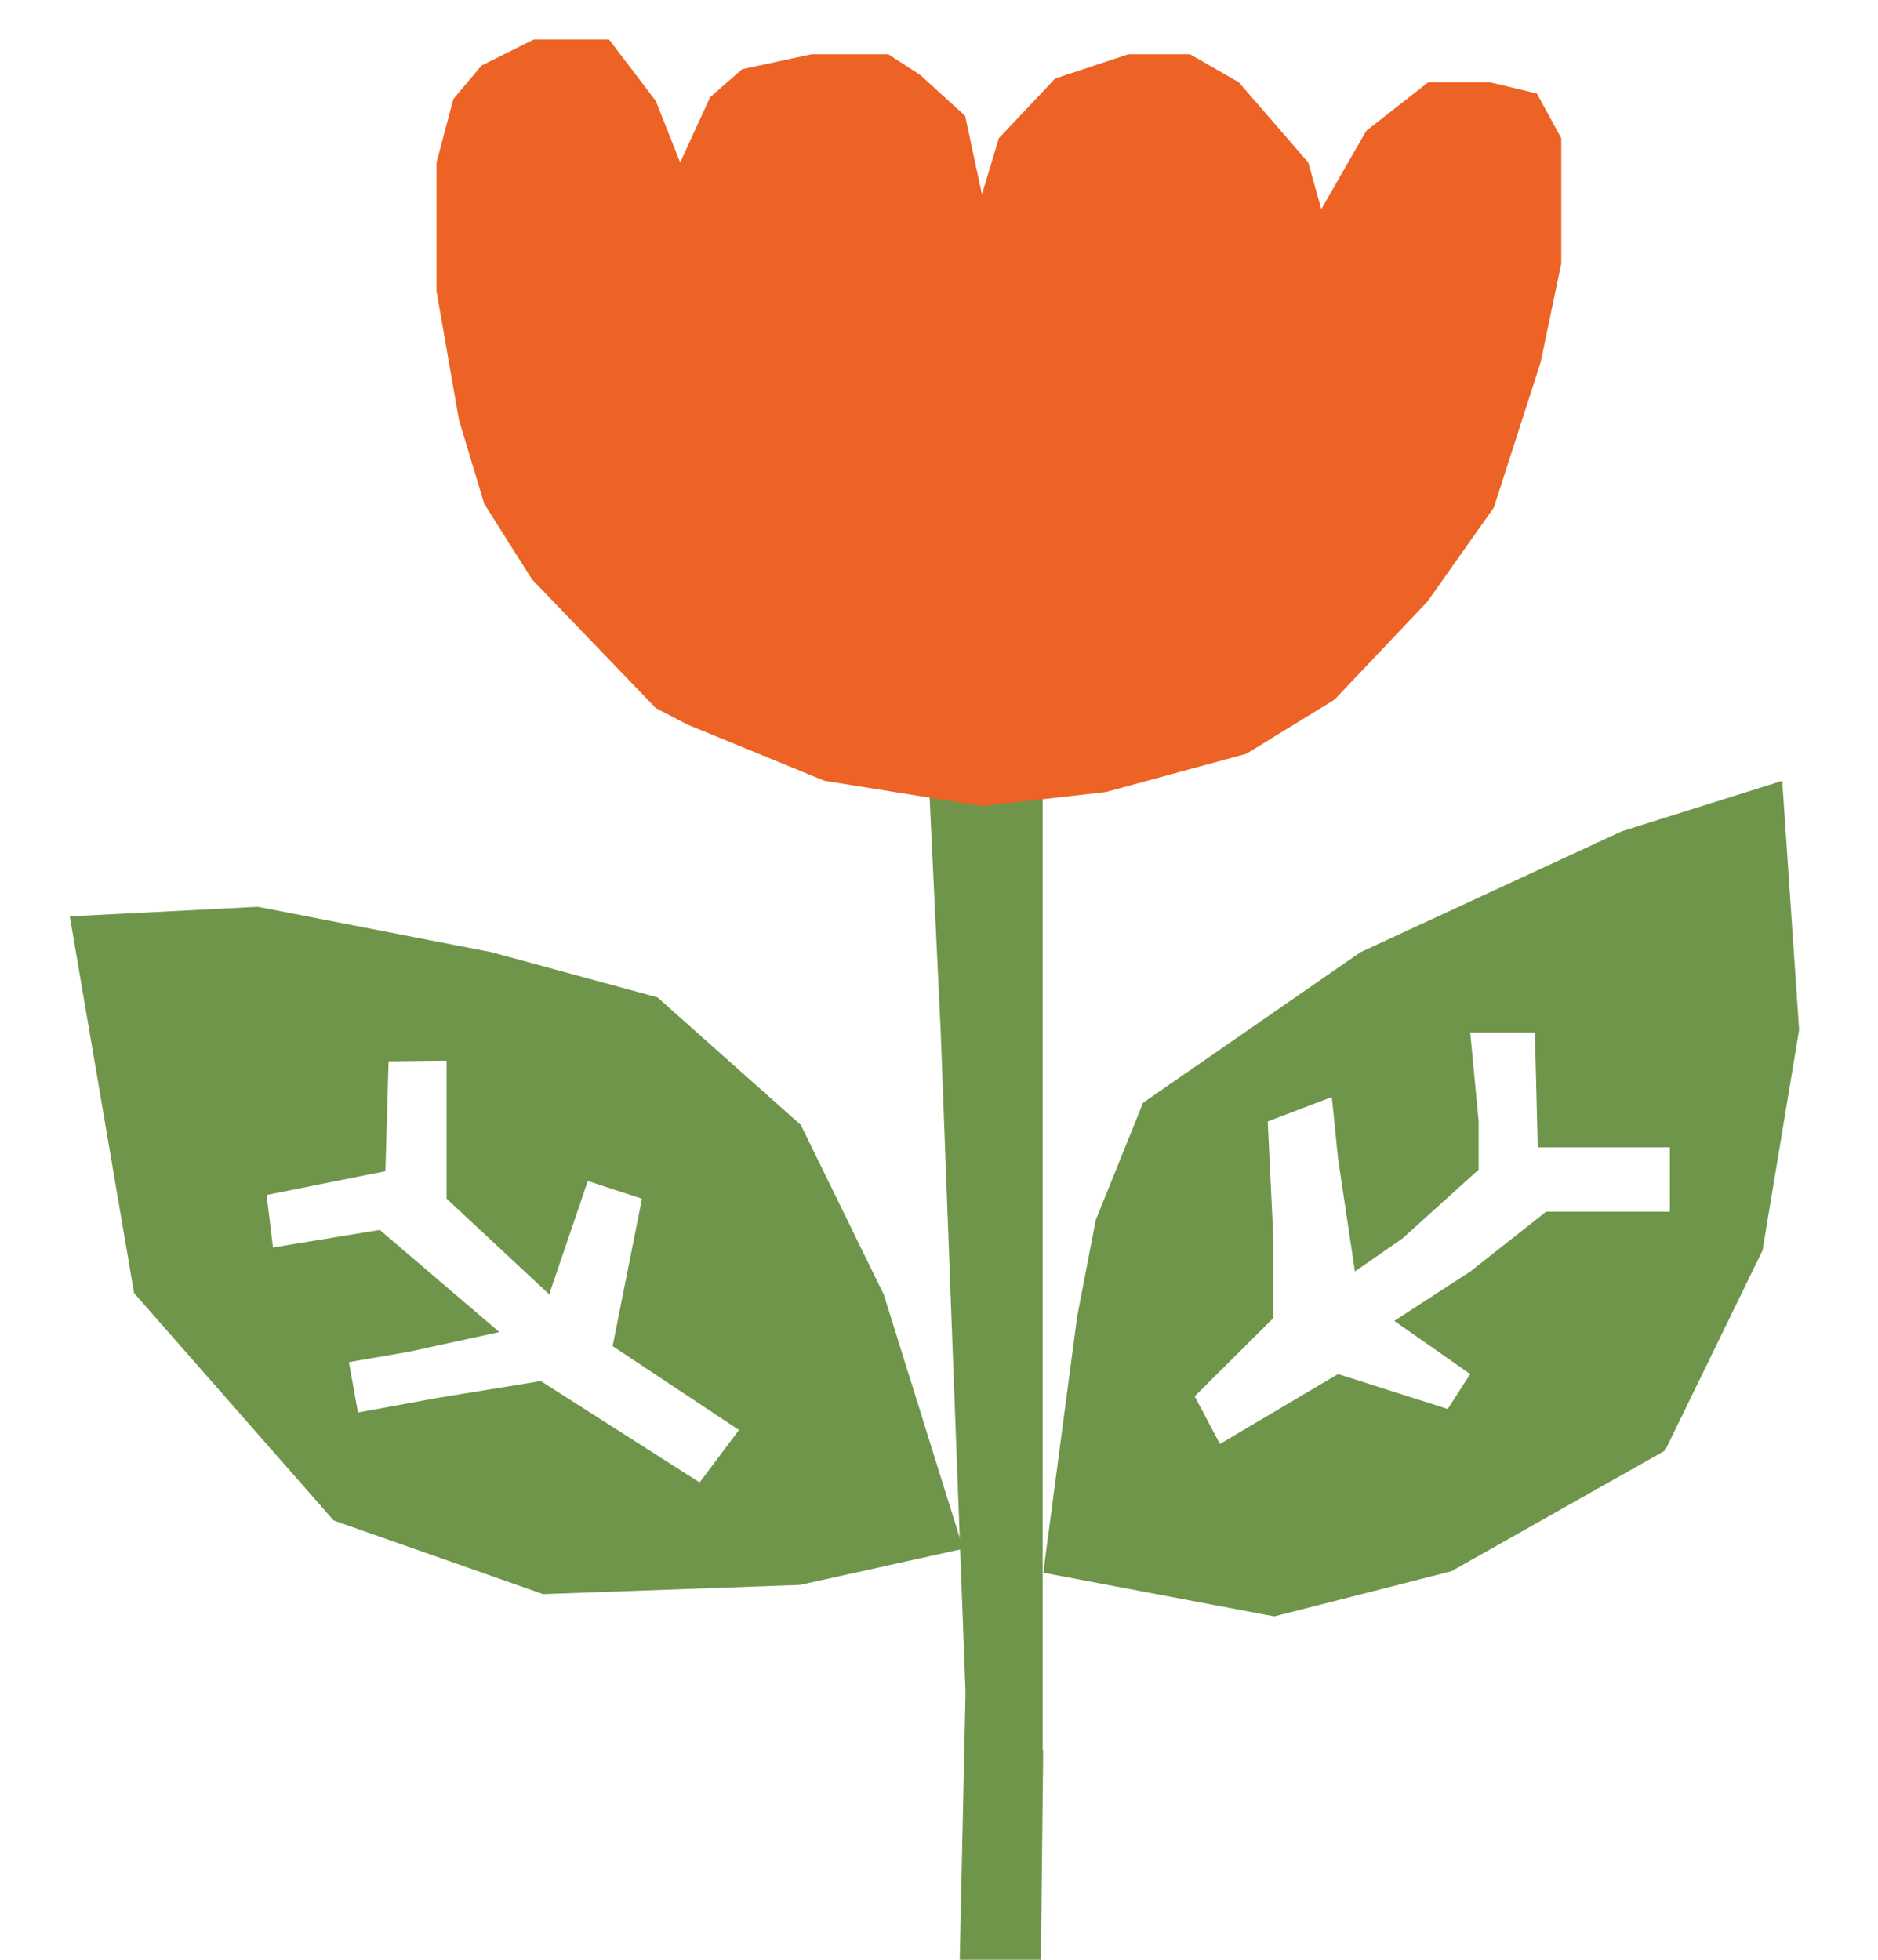 <svg xmlns="http://www.w3.org/2000/svg" fill="none" viewBox="0 0 23 24" height="24" width="23">
<path fill="#6F954B" d="M12.769 21.43V16.802V12.435V9.173H11.357L11.52 12.616L11.825 20.725L11.754 24H12.748L12.776 21.431L12.769 21.43Z"></path>
<path fill="#EC6325" d="M5.346 1.99V3.566L5.621 5.143L5.931 6.171L6.516 7.096L8.032 8.672L8.427 8.877L10.098 9.562L12.026 9.871L13.542 9.7L15.264 9.231L16.343 8.569L17.482 7.367L18.295 6.216L18.869 4.434L19.121 3.224V2.333V1.693L18.822 1.145L18.248 1.008H17.491L16.733 1.602L16.182 2.561L16.022 1.99L15.172 1.008L14.575 0.665H13.818L12.922 0.962L12.233 1.693L12.026 2.379L11.82 1.419L11.269 0.917L10.879 0.665H9.937L9.088 0.848L8.697 1.191L8.33 1.99L8.032 1.237L7.458 0.483H6.539L5.897 0.803L5.552 1.214L5.346 1.99Z"></path>
<path fill="#6F954B" d="M10.822 15.85L9.808 13.777L8.052 12.214L6.02 11.661L3.158 11.105L0.855 11.222L1.642 15.835L4.086 18.62L6.651 19.522L9.799 19.409L11.796 18.967L10.823 15.851L10.822 15.85ZM8.568 18.154L6.623 16.913L5.366 17.118L4.384 17.298L4.273 16.681L5.013 16.553L6.115 16.313L4.651 15.062L3.343 15.277L3.265 14.634L4.72 14.343L4.759 12.997L5.469 12.989V14.679L6.726 15.851L7.199 14.463L7.862 14.68L7.503 16.485L9.05 17.512L8.568 18.155V18.154Z"></path>
<path fill="#6F954B" d="M21.828 9.562L19.865 10.179L16.662 11.661L13.999 13.505L13.42 14.94L13.191 16.128L12.777 19.26L15.606 19.795L17.775 19.242L20.392 17.764L21.586 15.313L22.034 12.612L21.827 9.563L21.828 9.562ZM20.451 14.839H18.935L18.006 15.572L17.076 16.176L18.006 16.827L17.73 17.255L16.387 16.827L14.941 17.683L14.631 17.1L15.595 16.141V15.164L15.526 13.734L16.311 13.434L16.387 14.188L16.594 15.571L17.179 15.164L18.109 14.324V13.734L18.006 12.646H18.798L18.833 14.051H20.451V14.839L20.451 14.839Z"></path>
</svg>
